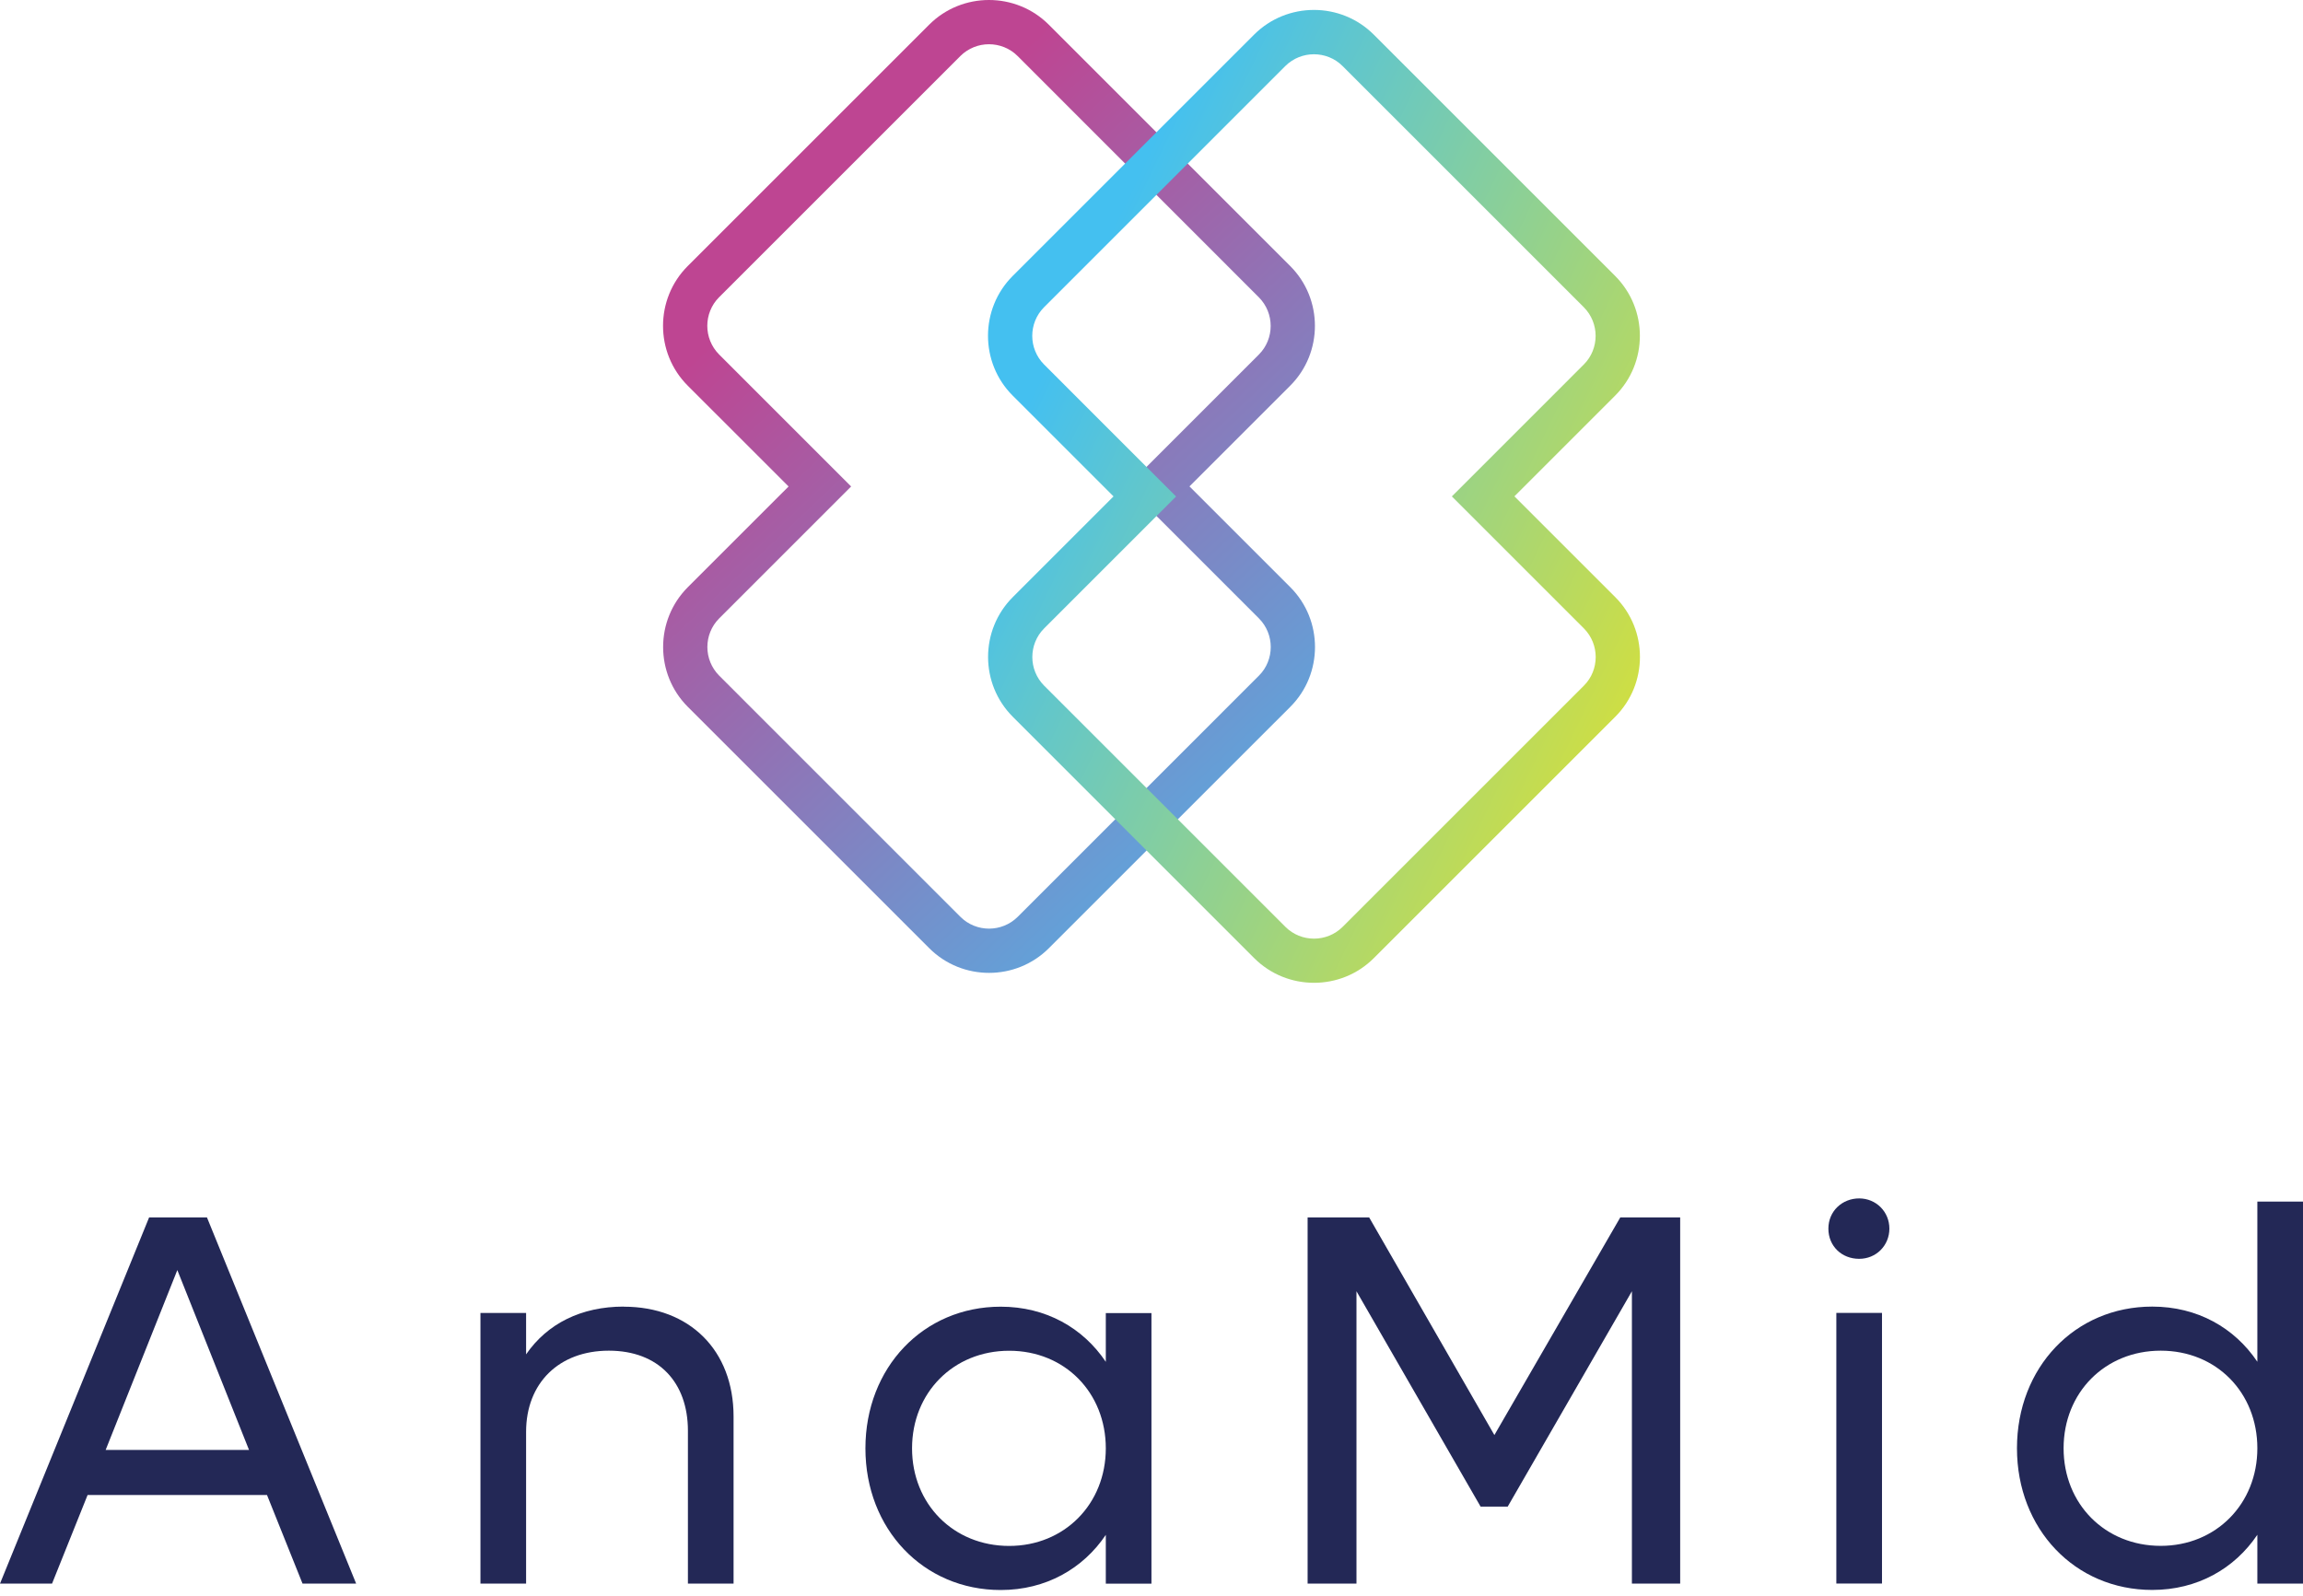 <svg width="150" height="104" viewBox="0 0 150 104" fill="none" xmlns="http://www.w3.org/2000/svg">
<path fill-rule="evenodd" clip-rule="evenodd" d="M19.705 103.173H23.197L13.481 79.318H9.711L0 103.173H3.39L5.706 97.398H17.39L19.705 103.173ZM6.882 94.462L11.55 82.746L16.219 94.462H6.877H6.882Z" fill="#232856"/>
<path fill-rule="evenodd" clip-rule="evenodd" d="M40.624 85.125C37.86 85.125 35.646 86.232 34.266 88.237V85.542H31.293V103.173H34.266V93.285C34.266 90.104 36.41 87.997 39.656 87.997C42.902 87.997 44.806 90.072 44.806 93.216V103.173H47.779V92.285C47.779 87.965 44.907 85.131 40.624 85.131V85.125Z" fill="#232856"/>
<path fill-rule="evenodd" clip-rule="evenodd" d="M72.024 85.542V88.724C70.538 86.51 68.121 85.131 65.18 85.131C60.132 85.131 56.367 89.104 56.367 94.36C56.367 99.617 60.137 103.59 65.18 103.59C68.115 103.59 70.538 102.205 72.024 99.996V103.178H74.997V85.548H72.024V85.542ZM65.73 100.718C62.099 100.718 59.404 97.986 59.404 94.36C59.404 90.735 62.099 88.002 65.73 88.002C69.361 88.002 72.024 90.735 72.024 94.36C72.024 97.986 69.329 100.718 65.73 100.718Z" fill="#232856"/>
<path fill-rule="evenodd" clip-rule="evenodd" d="M105.531 79.318L97.333 93.494L89.178 79.318H85.168V103.173H88.35V84.125L96.435 98.157H98.2L106.29 84.125V103.173H109.434V79.318H105.531Z" fill="#232856"/>
<path fill-rule="evenodd" clip-rule="evenodd" d="M121.092 82.013C122.199 82.013 123.06 81.147 123.06 80.045C123.06 78.944 122.194 78.077 121.092 78.077C119.99 78.077 119.087 78.906 119.087 80.045C119.087 81.184 119.953 82.013 121.092 82.013ZM119.605 103.167H122.579V85.537H119.605V103.167Z" fill="#232856"/>
<path fill-rule="evenodd" clip-rule="evenodd" d="M147.027 78.281V88.719C145.54 86.505 143.123 85.125 140.182 85.125C135.134 85.125 131.37 89.098 131.37 94.355C131.37 99.611 135.14 103.585 140.182 103.585C143.118 103.585 145.54 102.2 147.027 99.991V103.173H150V78.286H147.027V78.281ZM140.733 100.713C137.102 100.713 134.407 97.981 134.407 94.355C134.407 90.729 137.102 87.997 140.733 87.997C144.364 87.997 147.027 90.729 147.027 94.355C147.027 97.981 144.332 100.713 140.733 100.713Z" fill="#232856"/>
<path fill-rule="evenodd" clip-rule="evenodd" d="M68.313 1.61L84.034 17.331C85.109 18.406 85.644 19.817 85.644 21.229C85.644 22.641 85.109 24.053 84.034 25.127L77.473 31.689L84.04 38.255C85.115 39.33 85.649 40.742 85.649 42.154C85.649 43.565 85.115 44.977 84.04 46.052L68.318 61.773C67.243 62.848 65.832 63.383 64.42 63.383C63.008 63.383 61.597 62.848 60.522 61.773L44.8 46.052C43.726 44.977 43.191 43.565 43.191 42.154C43.191 40.742 43.726 39.33 44.8 38.255L51.362 31.694L44.795 25.127C43.72 24.053 43.185 22.641 43.185 21.229C43.185 19.817 43.72 18.406 44.795 17.331L60.517 1.61C61.591 0.535 63.003 0 64.415 0C65.826 0 67.238 0.535 68.313 1.61ZM75.436 33.731L73.398 31.694L75.436 29.657L81.997 23.095C82.505 22.587 82.762 21.908 82.762 21.235C82.762 20.561 82.505 19.887 81.997 19.374L66.276 3.647C65.768 3.139 65.088 2.882 64.415 2.882C63.741 2.882 63.067 3.139 62.554 3.647L46.833 19.368C46.325 19.876 46.068 20.555 46.068 21.229C46.068 21.903 46.325 22.577 46.833 23.09L53.399 29.657L55.436 31.694L53.399 33.731L46.838 40.293C46.33 40.801 46.073 41.48 46.073 42.154C46.073 42.827 46.33 43.501 46.838 44.014L62.559 59.736C63.067 60.244 63.746 60.501 64.42 60.501C65.094 60.501 65.768 60.244 66.281 59.736L82.002 44.014C82.51 43.507 82.767 42.827 82.767 42.154C82.767 41.48 82.51 40.806 82.002 40.293L75.436 33.726V33.731Z" fill="url(#paint0_linear_3464_8818)"/>
<path fill-rule="evenodd" clip-rule="evenodd" d="M89.478 2.257L105.199 17.978C106.274 19.053 106.809 20.465 106.809 21.876C106.809 23.288 106.274 24.7 105.199 25.774L98.638 32.336L105.205 38.902C106.28 39.977 106.814 41.389 106.814 42.801C106.814 44.212 106.28 45.624 105.205 46.699L89.483 62.42C88.409 63.495 86.997 64.03 85.585 64.03C84.173 64.03 82.762 63.495 81.687 62.42L65.966 46.699C64.891 45.624 64.356 44.212 64.356 42.801C64.356 41.389 64.891 39.977 65.966 38.902L72.527 32.341L65.96 25.774C64.885 24.7 64.351 23.288 64.351 21.876C64.351 20.465 64.885 19.053 65.96 17.978L81.681 2.257C82.756 1.182 84.168 0.647 85.58 0.647C86.992 0.647 88.403 1.182 89.478 2.257ZM96.601 34.379L94.563 32.341L96.601 30.304L103.162 23.742C103.67 23.235 103.927 22.555 103.927 21.882C103.927 21.208 103.67 20.534 103.162 20.021L87.441 4.299C86.933 3.791 86.254 3.535 85.58 3.535C84.906 3.535 84.232 3.791 83.719 4.299L67.998 20.021C67.49 20.529 67.233 21.208 67.233 21.882C67.233 22.555 67.49 23.229 67.998 23.742L74.564 30.309L76.602 32.346L74.564 34.384L68.003 40.945C67.495 41.453 67.238 42.132 67.238 42.806C67.238 43.48 67.495 44.154 68.003 44.667L83.724 60.388C84.232 60.896 84.911 61.153 85.585 61.153C86.259 61.153 86.933 60.896 87.446 60.388L103.167 44.667C103.675 44.159 103.932 43.48 103.932 42.806C103.932 42.132 103.675 41.459 103.167 40.945L96.601 34.379Z" fill="url(#paint1_linear_3464_8818)"/>
<defs>
<linearGradient id="paint0_linear_3464_8818" x1="51.18" y1="17.668" x2="91.82" y2="60.725" gradientUnits="userSpaceOnUse">
<stop stop-color="#BE4592"/>
<stop offset="1" stop-color="#44C0F0"/>
</linearGradient>
<linearGradient id="paint1_linear_3464_8818" x1="68.072" y1="23.903" x2="120.365" y2="49.1" gradientUnits="userSpaceOnUse">
<stop stop-color="#44C0F0"/>
<stop offset="1" stop-color="#FBE80C"/>
</linearGradient>
</defs>
</svg>
